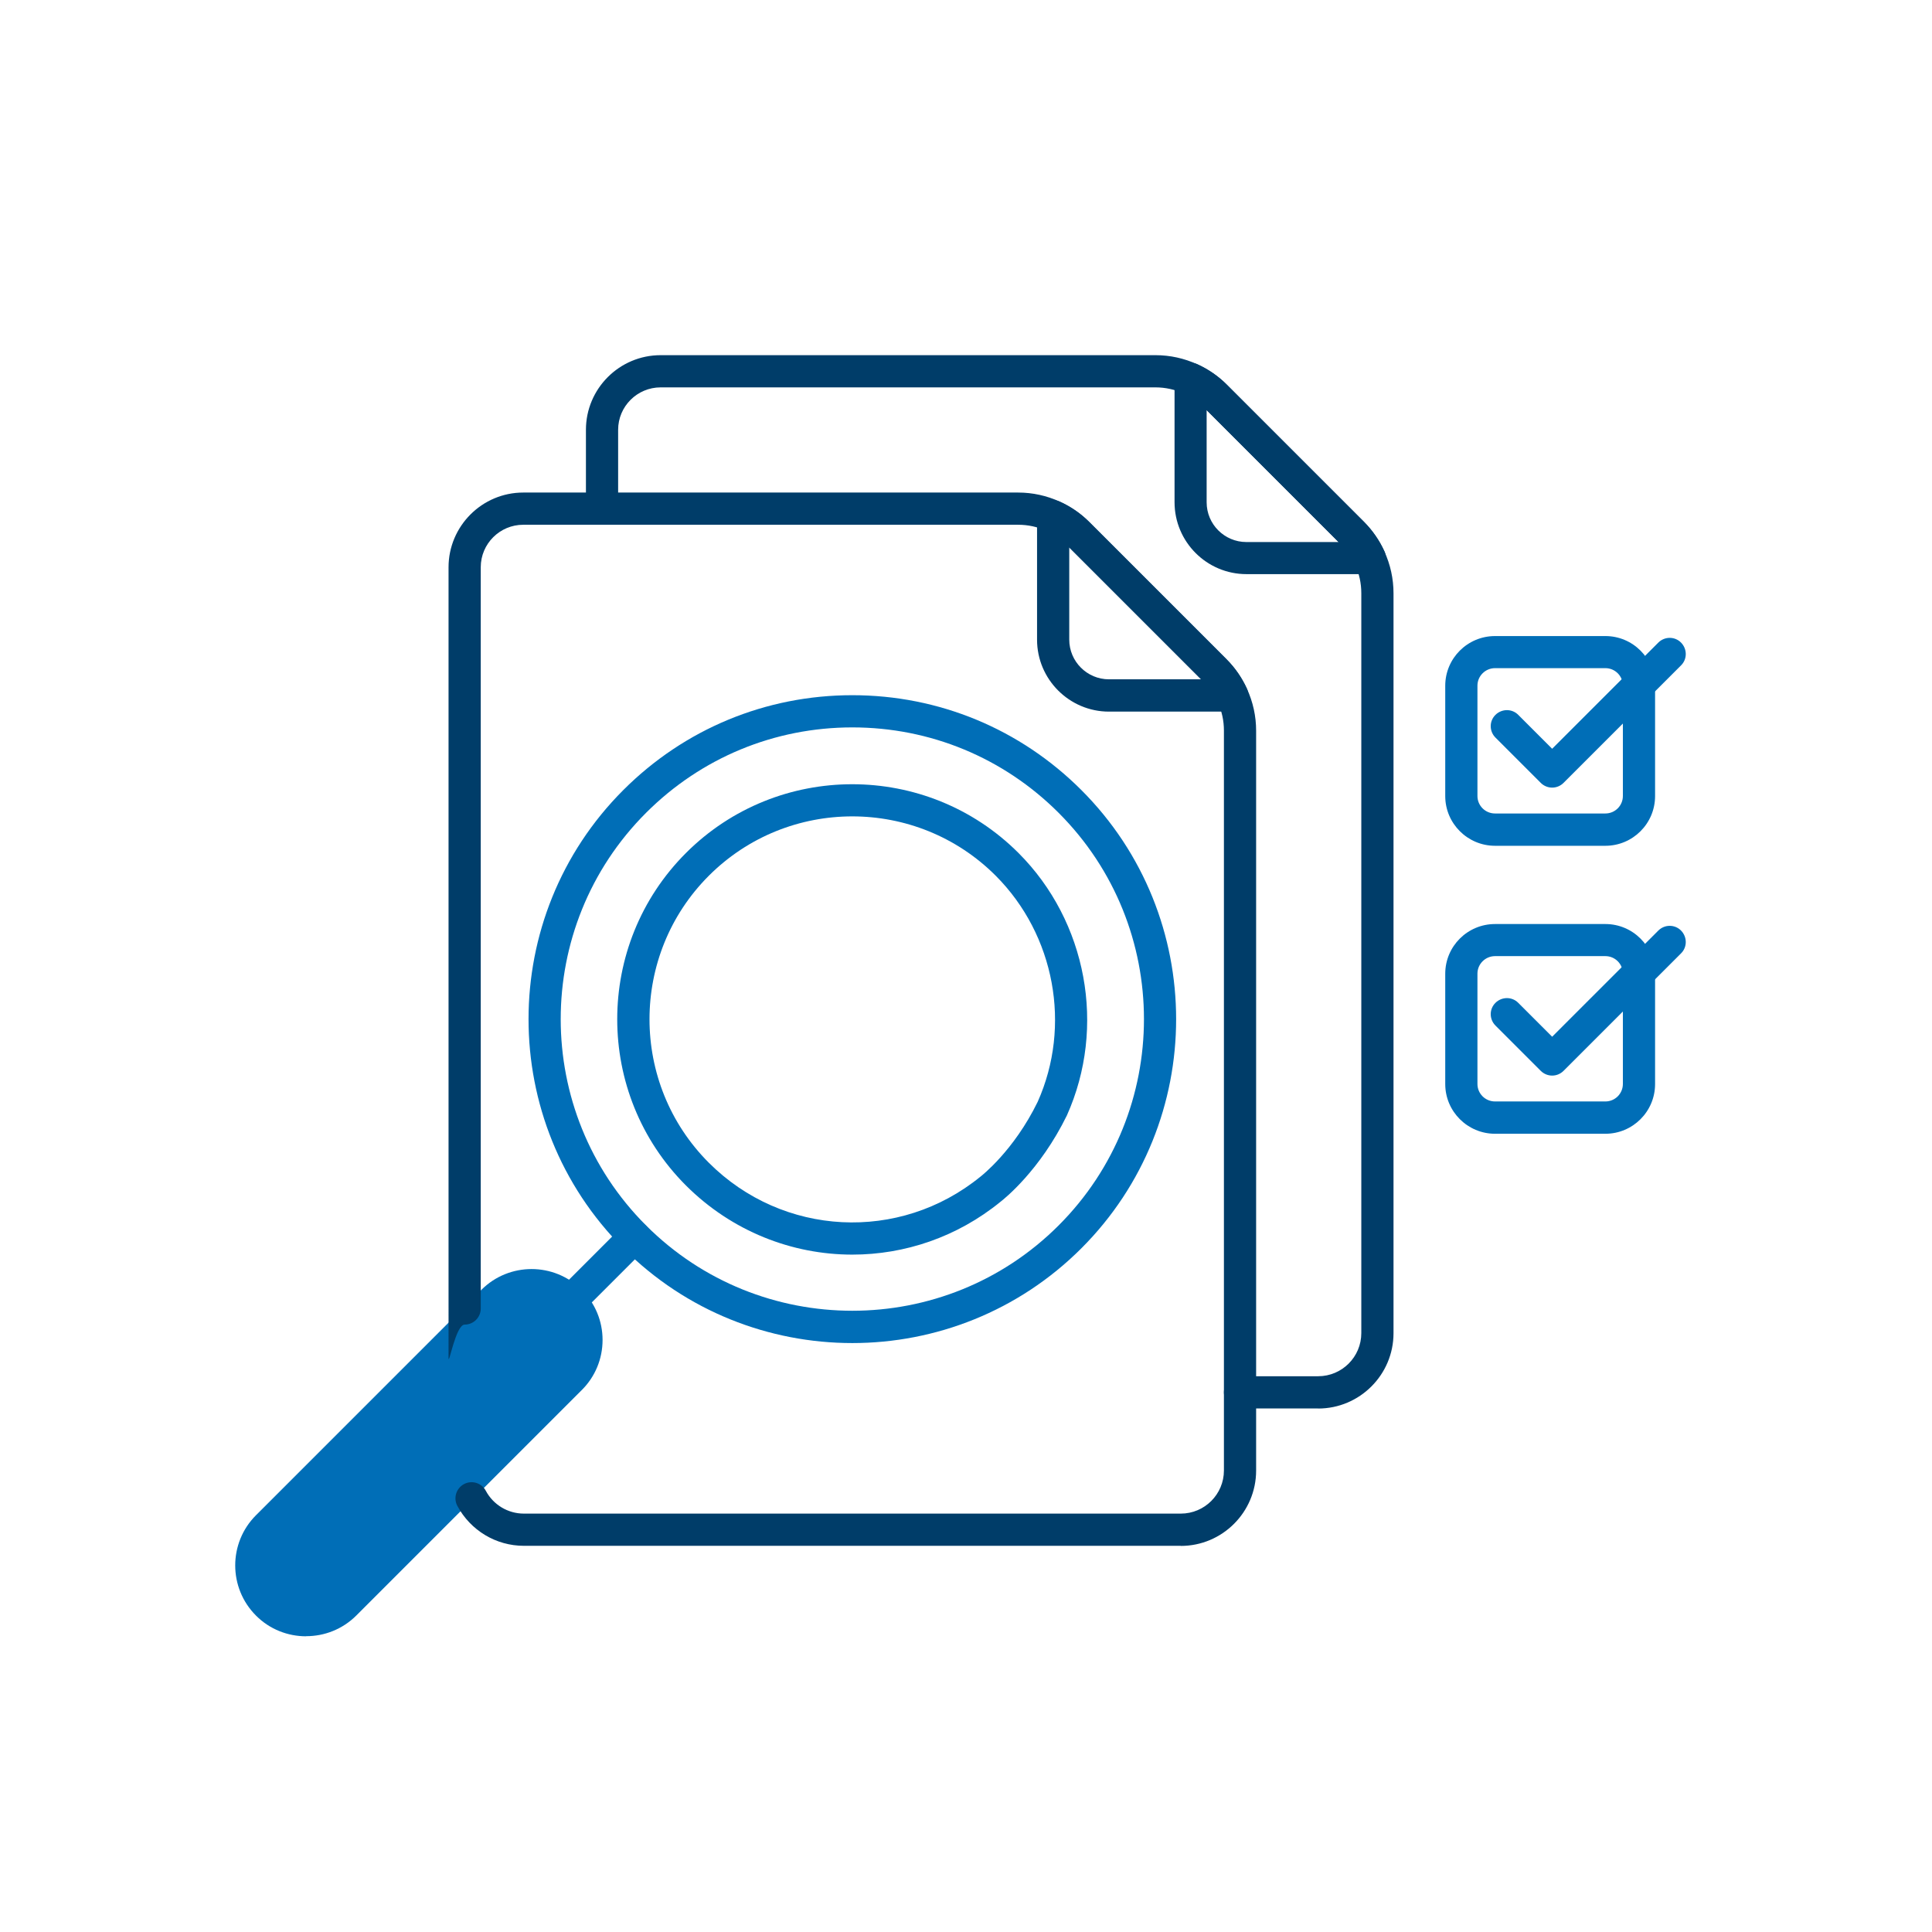 <?xml version="1.0" encoding="UTF-8"?>
<svg id="Layer_1" data-name="Layer 1" xmlns="http://www.w3.org/2000/svg" viewBox="0 0 180 180">
  <defs>
    <style>
      .cls-1 {
        fill: #006eb7;
      }

      .cls-2 {
        fill: #003d69;
      }
    </style>
  </defs>
  <g id="g4013">
    <g id="g4015">
      <g id="g4021">
        <g id="path4023">
          <path class="cls-1" d="M79.41,125.13c-7.73,0-15.46-2.94-21.34-8.83-11.77-11.77-11.77-30.92,0-42.69,5.7-5.7,13.28-8.84,21.34-8.84s15.64,3.14,21.34,8.84c11.77,11.77,11.77,30.92,0,42.69h0c-5.88,5.88-13.61,8.83-21.34,8.83ZM79.41,67.77c-7.26,0-14.09,2.83-19.22,7.96-10.6,10.6-10.6,27.84,0,38.44s27.84,10.6,38.44,0c10.6-10.6,10.6-27.84,0-38.44-5.13-5.13-11.96-7.96-19.22-7.96ZM99.69,115.24h0,0Z"/>
        </g>
      </g>
      <g id="g4025">
        <g id="path4027">
          <path class="cls-1" d="M79.41,116.89c-5.62,0-11.22-2.17-15.5-6.44-8.54-8.54-8.54-22.44,0-30.98s22.44-8.54,30.98,0c6.38,6.38,8.2,16.21,4.51,24.45-2.51,5.13-5.83,7.77-6.19,8.05-4.05,3.3-8.94,4.92-13.8,4.92ZM79.41,76.06c-4.84,0-9.68,1.84-13.37,5.53-7.37,7.37-7.37,19.37,0,26.74,6.89,6.89,17.76,7.44,25.3,1.3.01-.01.03-.02.04-.03.04-.04,3.07-2.37,5.3-6.95,3.16-7.07,1.6-15.54-3.91-21.06-3.69-3.69-8.53-5.53-13.37-5.53Z"/>
        </g>
      </g>
      <g id="g4029">
        <g id="path4031">
          <path class="cls-1" d="M28.52,152.45c-1.69,0-3.39-.64-4.67-1.93-2.58-2.58-2.58-6.77,0-9.35l21-21c2.58-2.58,6.77-2.58,9.35,0,1.25,1.25,1.94,2.91,1.94,4.67s-.69,3.43-1.94,4.67l-21,21c-1.29,1.29-2.98,1.93-4.67,1.93Z"/>
        </g>
      </g>
      <g id="g4033">
        <g id="path4035">
          <path class="cls-1" d="M52.73,123.13c-.38,0-.77-.15-1.06-.44-.59-.59-.59-1.54,0-2.12l6.39-6.39c.59-.59,1.54-.59,2.12,0s.59,1.54,0,2.12l-6.39,6.39c-.29.29-.68.44-1.06.44Z"/>
        </g>
      </g>
      <g id="g4041">
        <g id="path4043">
          <path class="cls-2" d="M110.01,144.02h-61.2c-2.6,0-4.97-1.43-6.2-3.72-.39-.73-.11-1.64.62-2.03.73-.39,1.64-.11,2.03.62.7,1.31,2.06,2.13,3.55,2.13h61.2c2.22,0,4.02-1.8,4.02-4.02v-68.93c0-.92-.19-1.81-.58-2.65-.32-.7-.76-1.33-1.3-1.88l-12.77-12.77c-.54-.54-1.17-.98-1.87-1.3-.84-.39-1.74-.58-2.66-.58h-46.1c-2.18,0-3.96,1.77-3.96,3.96v69.06c0,.83-.67,1.5-1.5,1.5s-1.5,3.93-1.5,3.1V52.85c0-3.83,3.12-6.96,6.96-6.96h46.1c1.36,0,2.67.29,3.9.85,1.02.46,1.95,1.1,2.75,1.91l12.77,12.77c.8.8,1.44,1.73,1.91,2.76.56,1.23.85,2.54.85,3.9v68.93c0,3.87-3.15,7.02-7.02,7.02Z"/>
        </g>
      </g>
      <g id="g4045">
        <g id="path4047">
          <path class="cls-2" d="M114.81,66.3h-11.49c-3.69,0-6.7-3.01-6.7-6.7v-11.49c0-.51.26-.98.69-1.26.43-.28.97-.32,1.43-.11,1.03.47,1.96,1.11,2.76,1.91l12.77,12.77c.8.8,1.44,1.73,1.91,2.76.21.46.17,1-.1,1.43-.28.43-.75.69-1.26.69ZM99.62,51.01v8.58c0,2.04,1.66,3.7,3.7,3.7h8.59l-12.29-12.29Z"/>
        </g>
      </g>
      <g id="g4049">
        <g id="path4051">
          <path class="cls-2" d="M122.81,131.22h-7.28c-.83,0-1.5-.67-1.5-1.5s.67-1.5,1.5-1.5h7.28c2.22,0,4.02-1.8,4.02-4.02V55.27c0-.92-.19-1.82-.58-2.65-.32-.7-.76-1.34-1.3-1.88l-12.77-12.77c-.54-.54-1.17-.98-1.87-1.3-.84-.38-1.74-.58-2.66-.58h-46.1c-2.18,0-3.96,1.77-3.96,3.95v7.35c0,.83-.67,1.5-1.5,1.5s-1.5-.67-1.5-1.5v-7.35c0-3.83,3.12-6.95,6.96-6.95h46.1c1.36,0,2.67.29,3.9.85,1.03.47,1.96,1.11,2.75,1.91l12.77,12.77c.8.8,1.44,1.73,1.91,2.76.56,1.22.85,2.54.85,3.9v68.93c0,3.87-3.15,7.02-7.02,7.02Z"/>
        </g>
      </g>
      <g id="g4053">
        <g id="path4055">
          <path class="cls-2" d="M127.62,53.49h-11.49c-3.7,0-6.7-3.01-6.7-6.7v-11.49c0-.51.26-.98.69-1.26.43-.28.97-.32,1.43-.11,1.03.47,1.96,1.11,2.76,1.91l12.77,12.77c.8.81,1.44,1.73,1.91,2.76.21.46.17,1-.11,1.43s-.75.69-1.26.69ZM112.42,38.21v8.59c0,2.04,1.66,3.7,3.7,3.7h8.59l-12.29-12.29Z"/>
        </g>
      </g>
      <g id="g4057">
        <g id="path4059">
          <path class="cls-1" d="M149.57,78.8h-10.28c-2.56,0-4.64-2.08-4.64-4.63v-10.28c0-2.56,2.08-4.63,4.64-4.63h10.28c2.56,0,4.63,2.08,4.63,4.63v10.28c0,2.56-2.08,4.63-4.63,4.63ZM139.29,62.25c-.9,0-1.64.73-1.64,1.63v10.28c0,.9.73,1.63,1.64,1.63h10.28c.9,0,1.63-.73,1.63-1.63v-10.28c0-.9-.73-1.63-1.63-1.63h-10.28Z"/>
        </g>
      </g>
      <g id="g4061">
        <g id="path4063">
          <path class="cls-1" d="M144.61,73.38h0c-.4,0-.78-.16-1.06-.44l-4.22-4.22c-.59-.59-.59-1.54,0-2.12s1.54-.59,2.12,0l3.16,3.16,9.89-9.89c.59-.59,1.54-.59,2.12,0s.59,1.54,0,2.12l-10.95,10.95c-.28.28-.66.44-1.06.44Z"/>
        </g>
      </g>
      <g id="g4057-2" data-name="g4057">
        <g id="path4059-2" data-name="path4059">
          <path class="cls-1" d="M149.57,105.63h-10.28c-2.56,0-4.64-2.08-4.64-4.63v-10.28c0-2.56,2.08-4.63,4.64-4.63h10.28c2.56,0,4.63,2.08,4.63,4.63v10.28c0,2.56-2.08,4.63-4.63,4.63ZM139.29,89.08c-.9,0-1.64.73-1.64,1.63v10.28c0,.9.73,1.63,1.64,1.63h10.28c.9,0,1.63-.73,1.63-1.63v-10.28c0-.9-.73-1.63-1.63-1.63h-10.28Z"/>
        </g>
      </g>
      <g id="g4061-2" data-name="g4061">
        <g id="path4063-2" data-name="path4063">
          <path class="cls-1" d="M144.61,100.21h0c-.4,0-.78-.16-1.06-.44l-4.22-4.22c-.59-.59-.59-1.54,0-2.12s1.54-.59,2.12,0l3.16,3.16,9.89-9.89c.59-.59,1.54-.59,2.12,0s.59,1.54,0,2.12l-10.95,10.95c-.28.28-.66.44-1.06.44Z"/>
        </g>
      </g>
    </g>
  </g>
</svg>